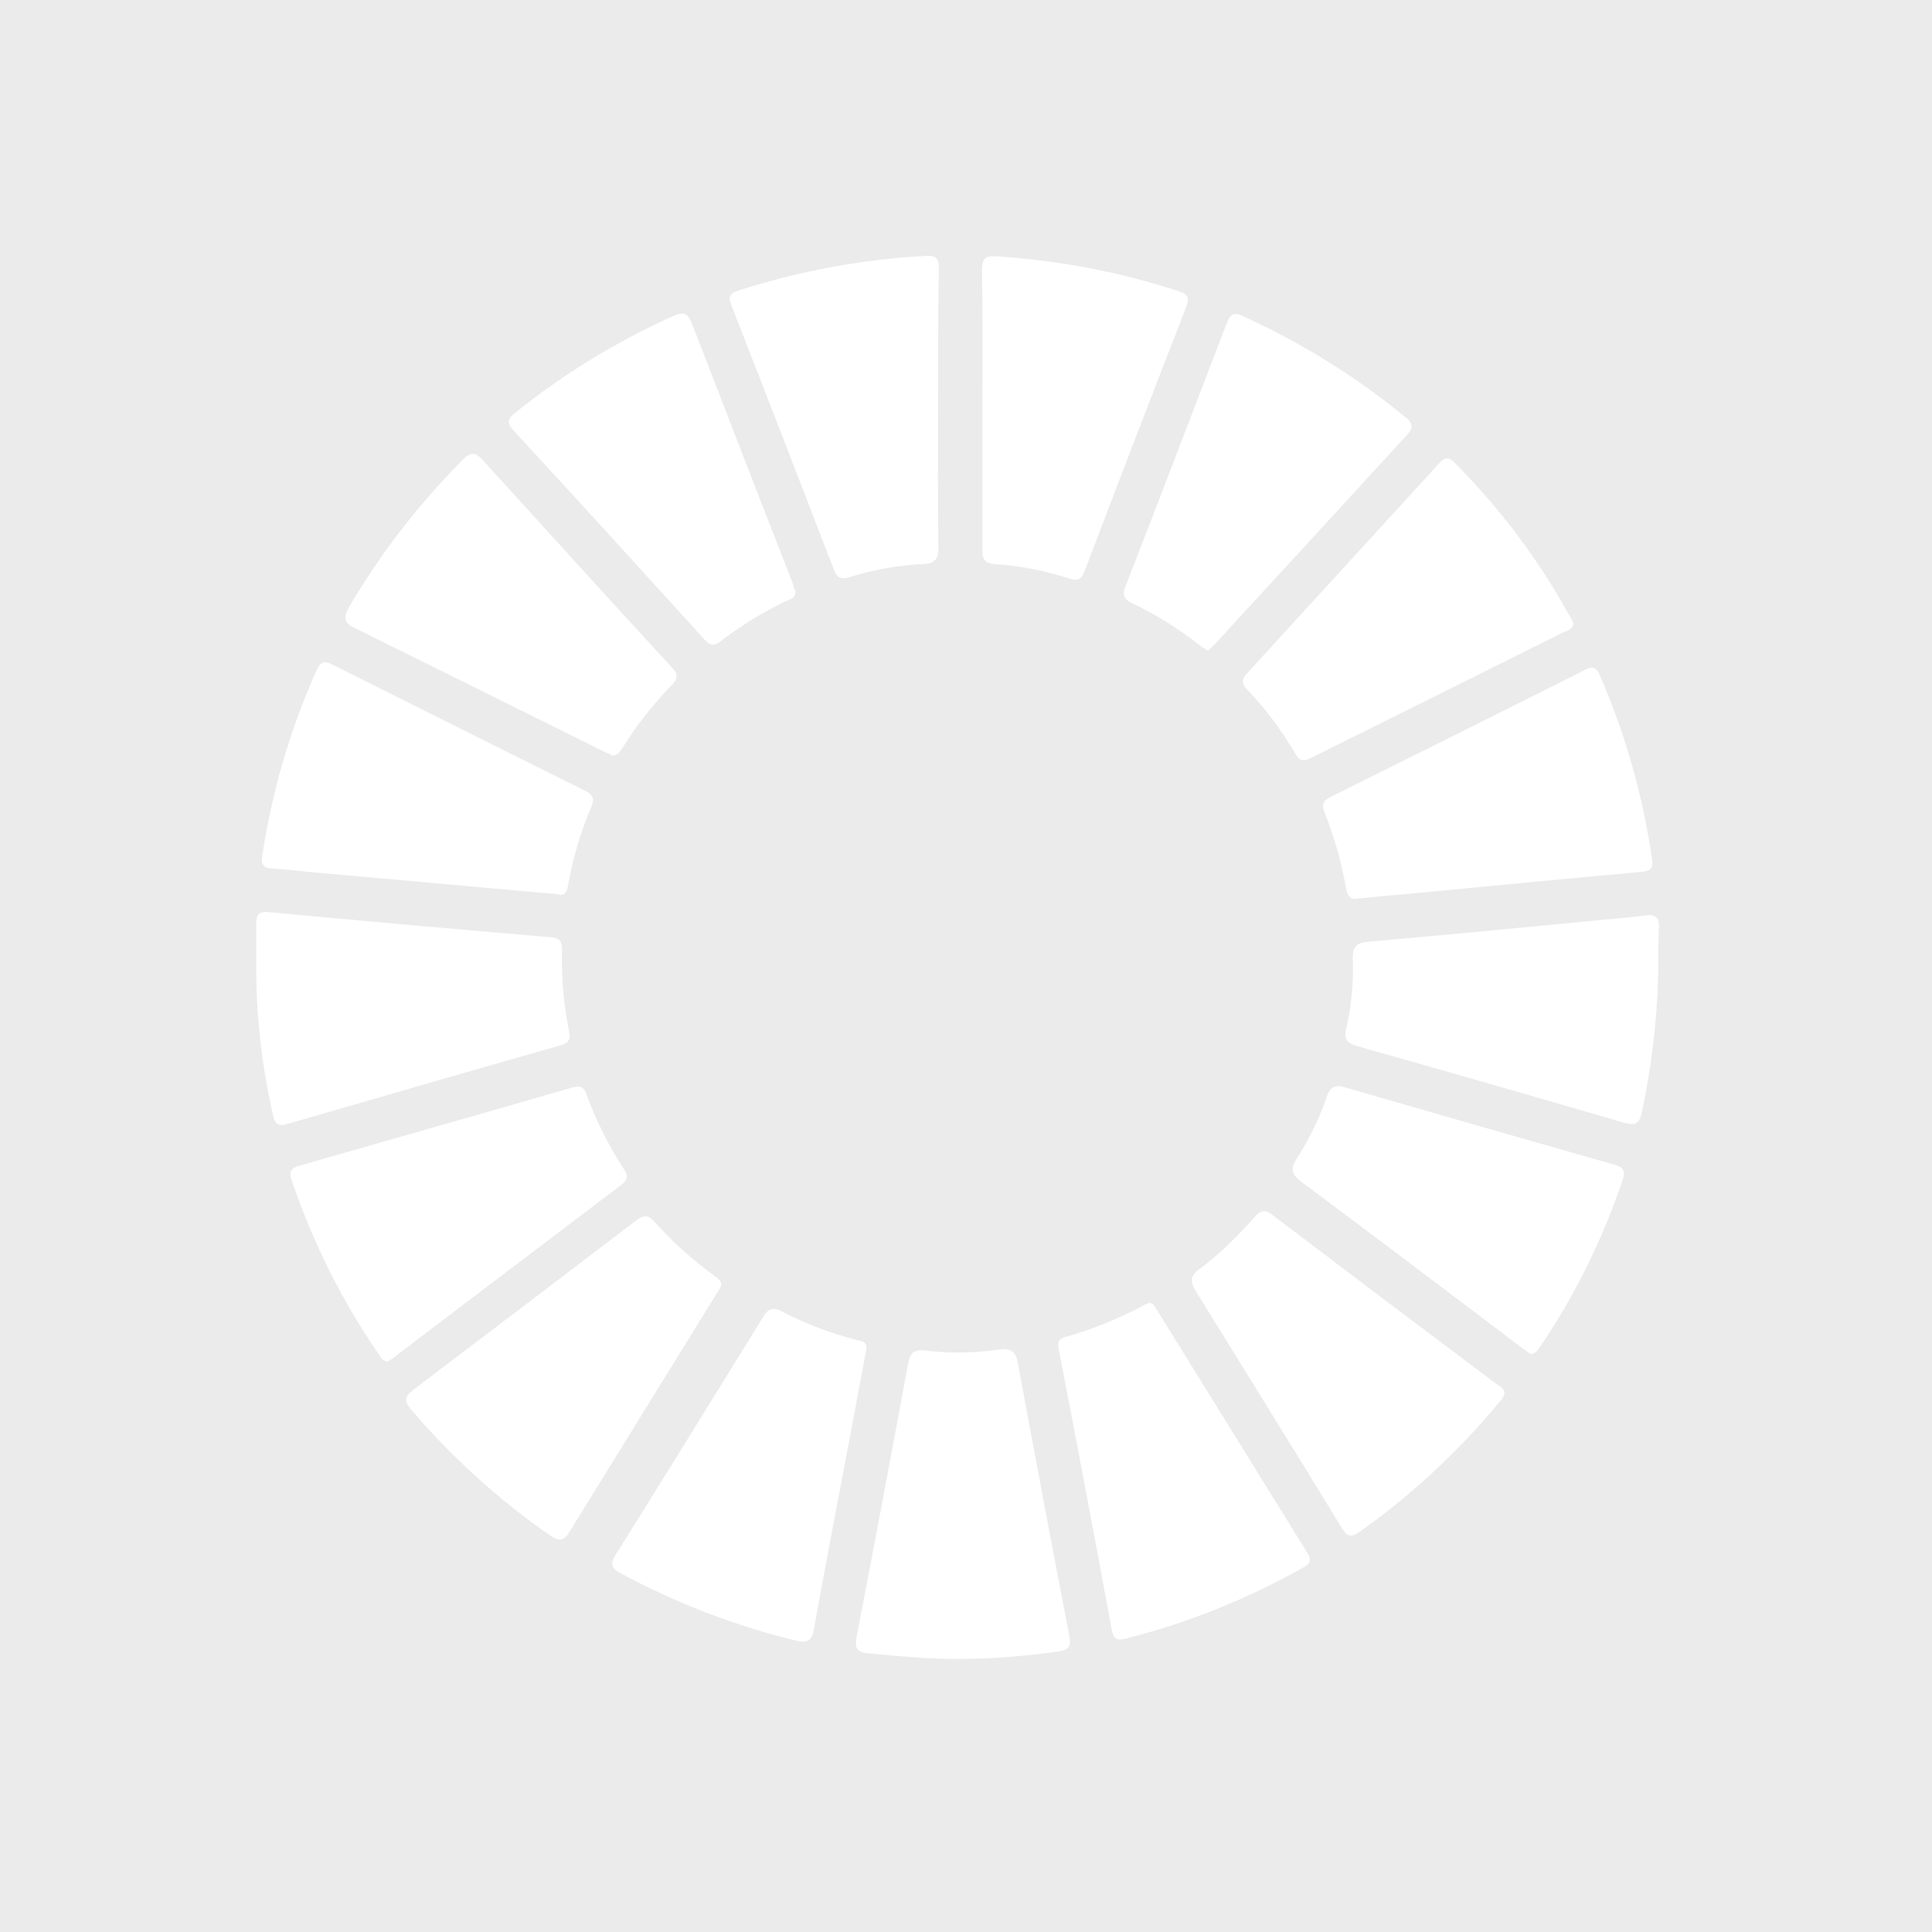 <?xml version="1.0" encoding="utf-8"?>
<!-- Generator: Adobe Illustrator 26.5.1, SVG Export Plug-In . SVG Version: 6.00 Build 0)  -->
<svg version="1.1" id="Warstwa_1" xmlns="http://www.w3.org/2000/svg" xmlns:xlink="http://www.w3.org/1999/xlink" x="0px" y="0px"
	 viewBox="0 0 484 484" style="enable-background:new 0 0 484 484;" xml:space="preserve">
<style type="text/css">
	.st0{fill:#EBEBEB;}
	.st1{fill:#FFFFFF;}
</style>
<rect class="st0" width="484" height="484"/>
<g>
	<g>
		<defs>
			<polyline id="SVGID_1_" points="424.4,59.6 59.6,59.6 59.6,424.4 424.4,424.4 424.4,59.6 			"/>
		</defs>
		<clipPath id="SVGID_00000090272229764873536460000005763294531417869704_">
			<use xlink:href="#SVGID_1_"  style="overflow:visible;"/>
		</clipPath>
	</g>
	<path class="st1" d="M217,338.2c-1.7,8.9-3.3,17.8-5,26.6c-2.7,14.4-5.5,28.8-8.1,43.3c-0.5,3-1.7,3.6-4.5,2.9
		c-15.3-3.7-30-9.4-43.8-16.8c-2.5-1.3-2.8-2.4-1.3-4.8c12.3-19.7,24.5-39.4,36.7-59.2c1.3-2.2,2.4-3,5-1.6
		c5.9,3.1,12.2,5.4,18.6,7.1C215.9,335.9,217.4,336.1,217,338.2z"/>
	<path class="st1" d="M97.1,341.1c-1.3-0.1-1.6-1-2.1-1.7c-9.3-13.4-16.6-28.1-21.9-43.6c-0.8-2.1-0.3-3.2,2-3.8
		c22.8-6.5,45.6-13,68.4-19.6c1.8-0.5,2.8-0.1,3.4,1.7c2.4,6.6,5.6,13,9.4,18.8c1.6,2.3,0.2,3.3-1.4,4.5
		c-13.5,10.2-27,20.5-40.5,30.7c-5,3.8-10,7.6-15,11.4C98.6,340.2,97.8,340.7,97.1,341.1z"/>
	<path class="st1" d="M394.2,156.2c-0.3,1.6-1.7,1.8-2.8,2.3c-15.8,7.9-31.6,15.8-47.5,23.7c-5.2,2.6-10.4,5.1-15.5,7.7
		c-1.8,0.9-2.9,0.8-3.9-1.1c-3.4-5.8-7.5-11.3-12.2-16.2c-1.3-1.4-1.2-2.4,0-3.8c16.1-17.6,32.2-35.2,48.3-52.8
		c1.5-1.6,2.4-1.5,3.9,0c11.2,11.3,20.9,24.1,28.6,38.1C393.6,154.8,393.9,155.5,394.2,156.2z"/>
	<path class="st1" d="M246.1,102.2c0-11.5,0.1-23.1-0.1-34.6c0-2.6,0.6-3.5,3.4-3.4c15.7,1,31.1,3.9,46,8.8c2.2,0.7,2.6,1.6,1.8,3.8
		c-8.6,22.1-17.1,44.2-25.5,66.3c-0.7,1.9-1.6,2.5-3.6,1.9c-6.2-2-12.6-3.3-19.1-3.7c-2.7-0.2-2.9-1.7-2.9-3.8
		C246.1,125.8,246.1,114,246.1,102.2z"/>
	<path class="st1" d="M153.5,189.3c-0.8-0.4-1.6-0.8-2.4-1.1c-20.7-10.3-41.4-20.6-62.1-30.8c-2.9-1.4-3.1-2.7-1.5-5.4
		c7.9-13.5,17.5-25.8,28.5-36.9c1.8-1.8,2.9-2,4.8,0c15.8,17.4,31.6,34.8,47.5,52.1c1.5,1.6,1.7,2.7,0,4.4
		c-4.6,4.8-8.8,10-12.3,15.7C155.3,188.1,154.9,189.3,153.5,189.3z"/>
	<path class="st1" d="M376.9,348.9c-0.1,1.1-0.8,1.8-1.5,2.6c-10.1,12.2-21.8,23-34.7,32.2c-2.3,1.6-3.3,1.2-4.6-1
		c-12.1-19.8-24.3-39.5-36.5-59.2c-1.5-2.4-1.5-3.8,0.9-5.6c5.1-3.7,9.5-8.2,13.7-12.9c1.5-1.7,2.6-2.2,4.6-0.6
		c18.7,14.2,37.4,28.3,56.2,42.4C375.8,347.3,376.7,347.8,376.9,348.9z"/>
	<path class="st1" d="M302.6,163c-0.8-0.5-1.4-0.8-2-1.3c-5.3-4.2-11.1-7.8-17.2-10.7c-2.1-1-2.2-2.3-1.4-4.2
		c8.5-21.9,16.9-43.8,25.3-65.8c0.9-2.3,1.8-2.9,4.1-1.8c14.7,6.7,28.4,15.2,40.8,25.4c2.7,2.2,1,3.6-0.5,5.2
		c-12.7,13.9-25.5,27.8-38.2,41.6c-3,3.2-5.9,6.5-8.9,9.7C304,161.8,303.3,162.3,302.6,163z"/>
	<path class="st1" d="M199.3,148.3c0,1.5-1.1,1.7-2,2.1c-5.9,2.8-11.5,6.2-16.7,10.2c-1.9,1.5-2.9,1-4.3-0.6
		c-15.9-17.5-31.7-34.9-47.7-52.2c-1.8-2-1.3-3,0.5-4.4c12.1-9.8,25.5-17.9,39.7-24.3c2.7-1.2,3.6-0.4,4.6,2.1
		c8.4,21.7,16.8,43.5,25.3,65.2C198.8,147,199,147.7,199.3,148.3z"/>
	<path class="st1" d="M415.4,244.4c-0.3,11.5-1.7,23-4.1,34.3c-0.6,2.8-1.6,3.3-4.3,2.6c-22.3-6.5-44.6-12.9-66.9-19.2
		c-2.8-0.8-3.5-1.9-2.8-4.7c1.3-5.6,1.8-11.4,1.6-17.2c-0.1-3.1,1.1-4.1,4-4.3c19.6-1.7,39.2-3.6,58.9-5.5c3.5-0.3,7-0.6,10.5-1.1
		c2.3-0.3,3.3,0.5,3.3,2.7C415.4,236.1,415.4,240.2,415.4,244.4z"/>
	<path class="st1" d="M139.6,224l-60.3-5.4c-3.6-0.3-7.2-0.8-10.9-1c-2.2-0.1-3.1-0.8-2.7-3.2c2.4-16,7-31.7,13.6-46.5
		c1-2.2,2-2.4,4-1.4c21.1,10.6,42.2,21.1,63.3,31.6c2,1,2.4,2.1,1.5,4.1c-2.6,6.1-4.5,12.5-5.7,19.1
		C142.1,223.2,141.7,224.7,139.6,224z"/>
	<path class="st1" d="M287.9,326.4c1.1,0.1,1.4,1,1.9,1.7c12.6,20.3,25.1,40.6,37.7,60.9c1.2,2,0.6,2.8-1.2,3.8
		c-13.9,7.8-28.8,13.8-44.3,17.7c-2.2,0.6-3.1,0.1-3.5-2.3c-4.3-23.3-8.7-46.6-13.2-69.9c-0.3-1.4-0.6-2.7,1.4-3.3
		c7-2,13.8-4.7,20.2-8.2C287.2,326.7,287.5,326.5,287.9,326.4z"/>
	<path class="st1" d="M180.7,322c-0.3,0.6-0.7,1.4-1.2,2.1c-12.3,19.9-24.5,39.7-36.8,59.6c-1.4,2.2-2.4,2.6-4.7,1.1
		c-13-9-24.8-19.7-35.1-31.8c-1.8-2.1-1.4-3.2,0.6-4.8c18.6-14.1,37.2-28.2,55.8-42.4c1.8-1.4,3-1.6,4.7,0.3
		c4.5,5.1,9.6,9.6,15.1,13.6C179.8,320.3,180.7,320.7,180.7,322z"/>
	<path class="st1" d="M340.1,225.1c-1.8,0.4-2.5-0.6-2.9-2.6c-1.1-6.4-2.9-12.7-5.3-18.8c-0.9-2.1-0.5-3.1,1.5-4.1
		c21.3-10.6,42.5-21.1,63.7-31.8c2-1,2.8-0.6,3.7,1.4c6.4,14.7,10.8,30.3,13.1,46.2c0.3,2.3-0.6,2.8-2.6,3
		c-18.4,1.7-36.7,3.4-55.1,5.2L340.1,225.1z"/>
	<path class="st1" d="M64.2,243.9c0-4.3,0-8.5,0-12.8c0-2.1,0.9-2.8,3-2.6c23.6,2.2,47.2,4.3,70.9,6.3c2.2,0.2,2.7,1.2,2.7,3.1
		c-0.2,6.9,0.4,13.8,1.8,20.6c0.4,2.2-0.4,2.9-2.3,3.4c-22.8,6.5-45.6,13.1-68.4,19.7c-2.9,0.8-3.2-0.8-3.6-2.7
		C65.7,267.5,64.3,255.7,64.2,243.9z"/>
	<path class="st1" d="M383.5,339.2c-0.7-0.4-1.5-1-2.3-1.6c-18.3-13.8-36.6-27.7-55-41.4c-2.4-1.8-3.2-3.2-1.3-6
		c3.1-4.9,5.7-10.1,7.5-15.5c0.8-2.3,2-3.1,4.5-2.3c22.5,6.5,45.1,13,67.6,19.4c2.3,0.6,2.7,1.7,2,3.8c-5,14.8-11.9,28.8-20.6,41.7
		C385.3,338.1,384.9,339.1,383.5,339.2z"/>
	<path class="st1" d="M240,415.6c-7.5,0-15-0.7-22.5-1.4c-3-0.3-3.4-1.5-2.9-4.2c4.4-22.8,8.7-45.6,12.9-68.4
		c0.5-2.5,1.3-3.6,4.2-3.3c6.1,0.8,12.3,0.7,18.4-0.2c2.9-0.4,4.3,0.2,4.9,3.4c4.2,22.8,8.5,45.6,12.9,68.4c0.5,2.4-0.1,3.4-2.6,3.8
		C256.8,414.9,248.4,415.6,240,415.6z"/>
	<path class="st1" d="M235,102.5c0,11.6-0.1,23.1,0.1,34.7c0,3-1,4-3.8,4.1c-6.3,0.3-12.5,1.4-18.5,3.3c-2.2,0.6-3.1,0.2-3.9-1.9
		c-8.5-22.1-17.1-44.3-25.7-66.3c-0.8-2-0.4-2.9,1.7-3.6c15.3-4.9,31.2-7.9,47.3-8.7c2.8-0.2,3,1.3,3,3.4
		C235,79.2,235,90.9,235,102.5z"/>
</g>
</svg>
